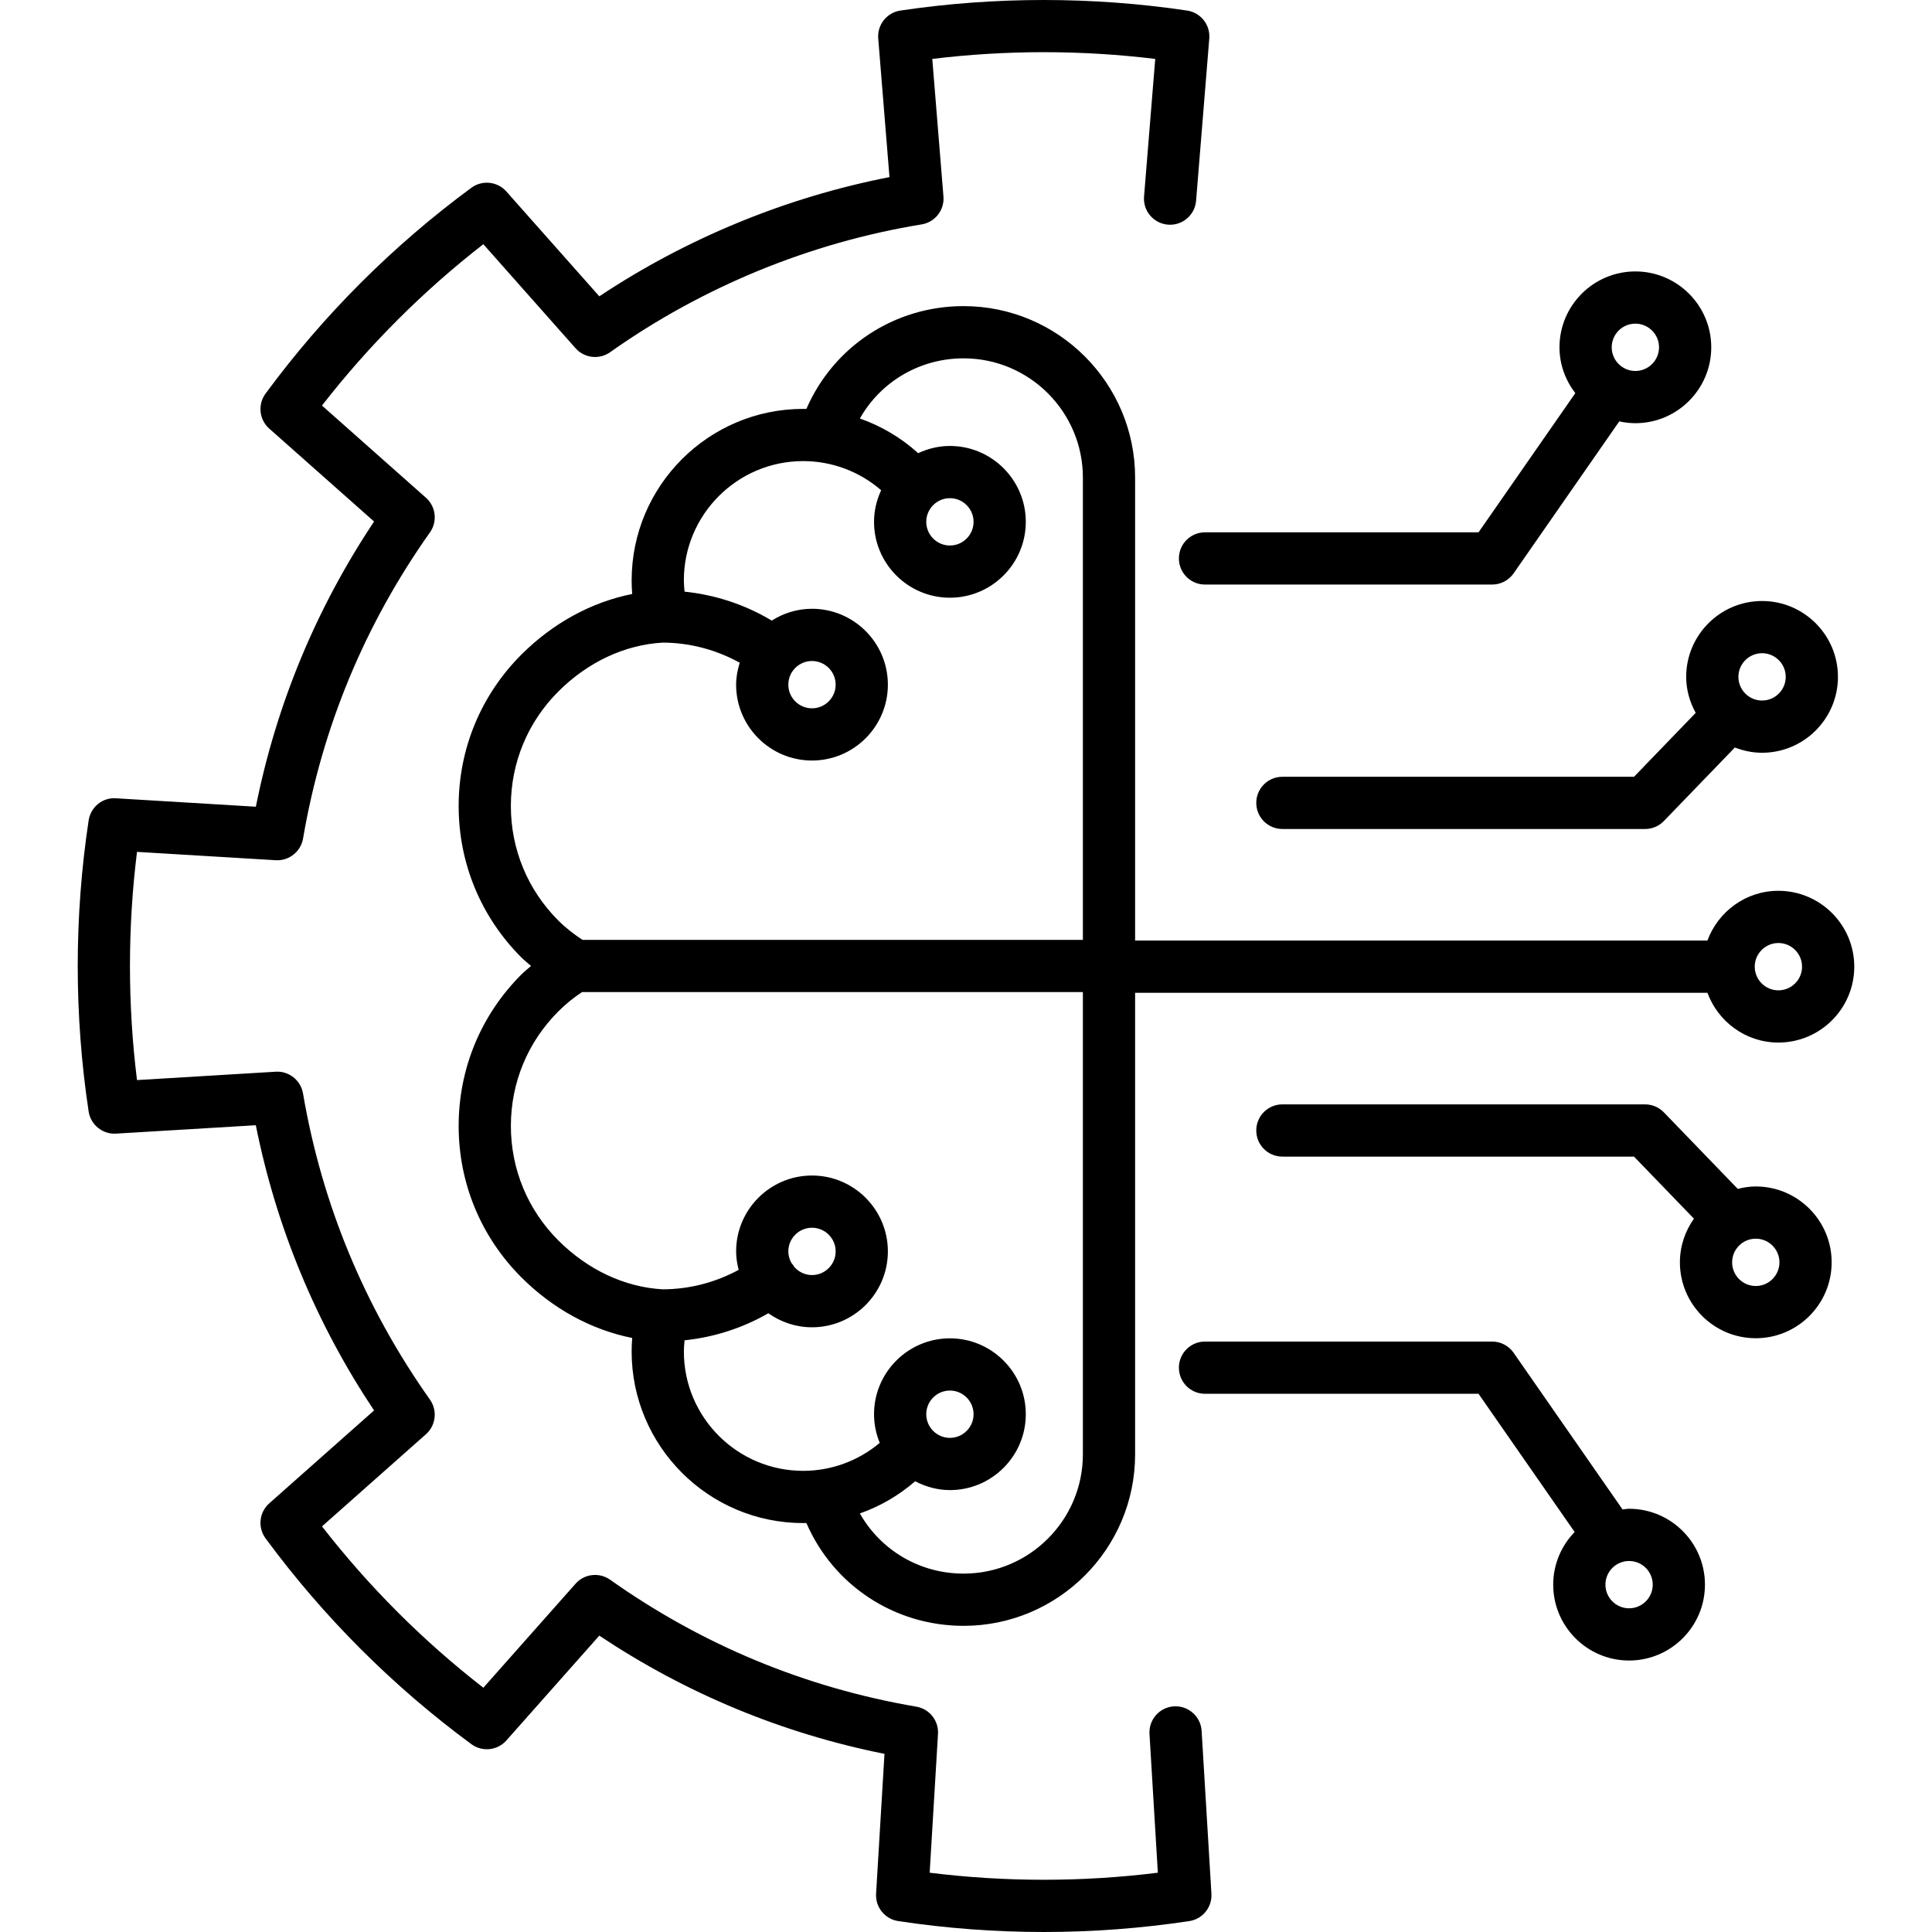 <svg width="128" height="128" viewBox="0 0 128 128" fill="none" xmlns="http://www.w3.org/2000/svg">
<g clip-path="url(#clip0_2_2)">
<path d="M79.61 114.672L80.26 125.463C80.314 126.356 79.678 127.144 78.793 127.277C75.623 127.757 72.378 128 69.151 128C65.928 128 62.685 127.757 59.511 127.277C58.626 127.144 57.989 126.356 58.043 125.463L58.599 116.198C51.821 114.839 45.478 112.21 39.705 108.365L33.549 115.31C32.956 115.978 31.949 116.086 31.229 115.555C26.022 111.719 21.435 107.132 17.595 101.921C17.063 101.2 17.169 100.194 17.839 99.6L24.782 93.446C20.937 87.673 18.308 81.33 16.948 74.549L7.686 75.106C6.803 75.161 6.007 74.524 5.872 73.638C5.393 70.471 5.15 67.227 5.15 63.998C5.15 60.769 5.393 57.526 5.872 54.358C6.005 53.472 6.792 52.821 7.686 52.889L16.951 53.447C18.31 46.668 20.939 40.325 24.783 34.552L17.839 28.396C17.17 27.802 17.063 26.796 17.594 26.076C21.43 20.869 26.016 16.282 31.228 12.441C31.949 11.911 32.956 12.018 33.548 12.687L39.706 19.632C45.514 15.773 52.103 13.066 58.93 11.734L58.185 2.55C58.111 1.642 58.754 0.833 59.654 0.699C65.918 -0.233 72.385 -0.233 78.648 0.699C79.549 0.833 80.191 1.643 80.118 2.55L79.244 13.3C79.168 14.253 78.323 14.963 77.38 14.884C76.427 14.806 75.718 13.972 75.796 13.02L76.537 3.904C71.642 3.308 66.66 3.308 61.766 3.904L62.506 13.019C62.579 13.917 61.95 14.722 61.061 14.867C53.683 16.072 46.546 19 40.423 23.334C39.703 23.844 38.714 23.729 38.13 23.07L32.022 16.179C28.024 19.288 24.438 22.875 21.332 26.869L28.221 32.977C28.881 33.563 28.995 34.551 28.486 35.271C24.162 41.381 21.333 48.206 20.078 55.557C19.928 56.427 19.141 57.045 18.27 56.992L9.077 56.439C8.766 58.936 8.61 61.472 8.61 63.998C8.61 66.525 8.766 69.061 9.077 71.558L18.267 71.004C19.138 70.946 19.927 71.57 20.075 72.44C21.331 79.793 24.161 86.618 28.485 92.727C28.994 93.447 28.881 94.435 28.221 95.021L21.333 101.127C24.441 105.125 28.028 108.712 32.023 111.817L38.131 104.926C38.714 104.266 39.703 104.152 40.423 104.662C46.535 108.987 53.36 111.816 60.71 113.071C61.58 113.219 62.198 113.999 62.145 114.879L61.593 124.072C66.597 124.695 71.718 124.695 76.71 124.072L76.157 114.88C76.1 113.926 76.826 113.106 77.78 113.049C78.73 112.998 79.553 113.719 79.61 114.672ZM116.742 39.818C119.513 39.818 121.769 42.073 121.769 44.845C121.769 47.617 119.513 49.872 116.742 49.872C116.105 49.872 115.5 49.741 114.939 49.524L110.236 54.395C109.909 54.732 109.461 54.923 108.991 54.923H84.96C84.005 54.923 83.231 54.149 83.231 53.193C83.231 52.238 84.005 51.464 84.96 51.464H108.257L112.344 47.23C111.955 46.517 111.714 45.713 111.714 44.845C111.715 42.072 113.97 39.818 116.742 39.818ZM115.174 44.845C115.174 45.709 115.877 46.412 116.742 46.412C117.607 46.412 118.309 45.709 118.309 44.845C118.309 43.98 117.607 43.277 116.742 43.277C115.877 43.277 115.174 43.98 115.174 44.845ZM97.957 35.268L104.368 26.047C103.721 25.201 103.32 24.156 103.32 23.01C103.32 20.238 105.576 17.983 108.348 17.983C111.119 17.983 113.375 20.238 113.375 23.01C113.375 25.782 111.119 28.038 108.348 28.038C107.981 28.038 107.625 27.993 107.281 27.918L100.281 37.986C99.957 38.45 99.427 38.728 98.861 38.728H79.834C78.879 38.728 78.105 37.953 78.105 36.998C78.105 36.042 78.879 35.268 79.834 35.268H97.957V35.268ZM106.78 23.01C106.78 23.875 107.483 24.578 108.347 24.578C109.212 24.578 109.915 23.875 109.915 23.01C109.915 22.146 109.212 21.443 108.347 21.443C107.483 21.442 106.78 22.146 106.78 23.01ZM112.958 104.987C112.958 107.759 110.702 110.014 107.931 110.014C105.159 110.014 102.904 107.759 102.904 104.987C102.904 103.632 103.448 102.405 104.324 101.499L97.956 92.342H79.834C78.879 92.342 78.105 91.568 78.105 90.612C78.105 89.657 78.879 88.882 79.834 88.882H98.861C99.427 88.882 99.958 89.16 100.281 89.625L107.497 100.004C107.643 99.991 107.782 99.96 107.931 99.96C110.702 99.96 112.958 102.215 112.958 104.987ZM109.498 104.987C109.498 104.123 108.796 103.42 107.931 103.42C107.066 103.42 106.364 104.123 106.364 104.987C106.364 105.851 107.066 106.554 107.931 106.554C108.796 106.554 109.498 105.851 109.498 104.987ZM121.352 83.633C121.352 86.406 119.096 88.661 116.325 88.661C113.553 88.661 111.298 86.406 111.298 83.633C111.298 82.554 111.647 81.56 112.228 80.74L108.257 76.628H84.96C84.005 76.628 83.231 75.853 83.231 74.898C83.231 73.942 84.005 73.168 84.96 73.168H108.991C109.461 73.168 109.909 73.359 110.236 73.697L115.131 78.766C115.515 78.671 115.911 78.606 116.325 78.606C119.097 78.606 121.352 80.861 121.352 83.633ZM117.893 83.633C117.893 82.769 117.19 82.066 116.325 82.066C115.46 82.066 114.758 82.769 114.758 83.633C114.758 84.498 115.46 85.201 116.325 85.201C117.19 85.201 117.893 84.498 117.893 83.633ZM122.85 64.045C122.85 66.817 120.594 69.072 117.823 69.072C115.661 69.072 113.83 67.693 113.121 65.774H75.204V96.353C75.204 102.618 70.106 107.716 63.84 107.716C59.252 107.716 55.213 105.027 53.425 100.904C53.353 100.906 53.282 100.907 53.211 100.907C46.945 100.907 41.848 95.809 41.848 89.543C41.848 89.243 41.86 88.943 41.884 88.644C39.185 88.104 36.63 86.716 34.542 84.627C31.862 81.947 30.387 78.385 30.387 74.595C30.387 70.805 31.862 67.243 34.542 64.564C34.743 64.363 34.968 64.186 35.182 63.998C34.968 63.81 34.743 63.634 34.542 63.433C31.862 60.754 30.387 57.191 30.387 53.402C30.387 49.612 31.862 46.05 34.542 43.37C36.63 41.281 39.185 39.893 41.884 39.353C41.86 39.054 41.848 38.754 41.848 38.453C41.848 32.188 46.945 27.09 53.211 27.09C53.282 27.09 53.353 27.09 53.425 27.092C55.213 22.971 59.252 20.281 63.84 20.281C70.106 20.281 75.204 25.379 75.204 31.644V62.315H113.121C113.83 60.397 115.662 59.018 117.823 59.018C120.594 59.018 122.85 61.273 122.85 64.045ZM36.989 60.987C37.468 61.467 38.014 61.888 38.592 62.269H71.744V31.644C71.744 27.285 68.199 23.741 63.841 23.741C60.935 23.741 58.349 25.289 56.968 27.727C58.367 28.217 59.667 28.98 60.791 29.987C60.804 29.999 60.809 30.016 60.822 30.028C61.466 29.727 62.177 29.546 62.934 29.546C65.706 29.546 67.962 31.802 67.962 34.573C67.962 37.345 65.706 39.6 62.934 39.6C60.163 39.6 57.907 37.345 57.907 34.573C57.907 33.823 58.083 33.118 58.379 32.479C56.944 31.236 55.115 30.549 53.211 30.549C48.852 30.549 45.307 34.095 45.307 38.453C45.307 38.703 45.331 38.95 45.354 39.198C47.403 39.41 49.364 40.057 51.13 41.115C51.905 40.627 52.815 40.333 53.797 40.333C56.568 40.333 58.824 42.588 58.824 45.36C58.824 48.132 56.568 50.387 53.797 50.387C51.025 50.387 48.769 48.132 48.769 45.36C48.769 44.852 48.868 44.37 49.009 43.907C47.452 43.05 45.72 42.581 43.913 42.575C41.401 42.713 38.943 43.861 36.989 45.816C34.962 47.842 33.846 50.536 33.846 53.401C33.846 56.267 34.963 58.961 36.989 60.987ZM52.229 45.361C52.229 46.225 52.931 46.928 53.796 46.928C54.661 46.928 55.364 46.225 55.364 45.361C55.364 44.496 54.661 43.793 53.796 43.793C52.931 43.793 52.229 44.496 52.229 45.361ZM62.934 36.141C63.799 36.141 64.501 35.437 64.501 34.573C64.501 33.709 63.799 33.006 62.934 33.006C62.069 33.006 61.367 33.709 61.367 34.573C61.367 35.437 62.069 36.141 62.934 36.141ZM71.744 96.353V65.728H38.561C37.992 66.104 37.464 66.534 36.989 67.01C34.963 69.035 33.847 71.729 33.847 74.595C33.847 77.46 34.963 80.154 36.989 82.18C38.943 84.135 41.401 85.283 43.913 85.421C45.691 85.415 47.399 84.964 48.938 84.132C48.838 83.738 48.77 83.333 48.77 82.909C48.77 80.136 51.025 77.881 53.797 77.881C56.568 77.881 58.824 80.136 58.824 82.909C58.824 85.68 56.568 87.936 53.797 87.936C52.718 87.936 51.724 87.587 50.904 87.007C49.196 87.988 47.317 88.595 45.354 88.798C45.331 89.046 45.308 89.294 45.308 89.543C45.308 93.902 48.853 97.447 53.211 97.447C55.076 97.447 56.865 96.787 58.285 95.594C58.045 95.007 57.907 94.368 57.907 93.695C57.907 90.924 60.163 88.668 62.935 88.668C65.706 88.668 67.962 90.924 67.962 93.695C67.962 96.468 65.706 98.723 62.935 98.723C62.101 98.723 61.326 98.499 60.633 98.138C59.545 99.078 58.304 99.802 56.968 100.269C58.349 102.708 60.936 104.256 63.841 104.256C68.199 104.256 71.744 100.711 71.744 96.353ZM62.934 95.263C63.799 95.263 64.501 94.56 64.501 93.696C64.501 92.832 63.799 92.128 62.934 92.128C62.069 92.128 61.367 92.832 61.367 93.696C61.367 94.56 62.069 95.263 62.934 95.263ZM53.797 84.476C54.661 84.476 55.364 83.773 55.364 82.909C55.364 82.044 54.661 81.341 53.797 81.341C52.931 81.341 52.229 82.044 52.229 82.909C52.229 83.199 52.313 83.467 52.451 83.7C52.48 83.734 52.513 83.763 52.539 83.799C52.567 83.838 52.585 83.88 52.609 83.921C52.897 84.257 53.319 84.476 53.797 84.476ZM119.391 64.045C119.391 63.181 118.688 62.477 117.823 62.477C116.958 62.477 116.256 63.181 116.256 64.045C116.256 64.909 116.958 65.612 117.823 65.612C118.688 65.612 119.391 64.909 119.391 64.045Z" fill="black"/>
</g>
<defs>
<clipPath id="clip0_2_2">
<rect width="128" height="128" fill="white"/>
</clipPath>
</defs>
</svg>
